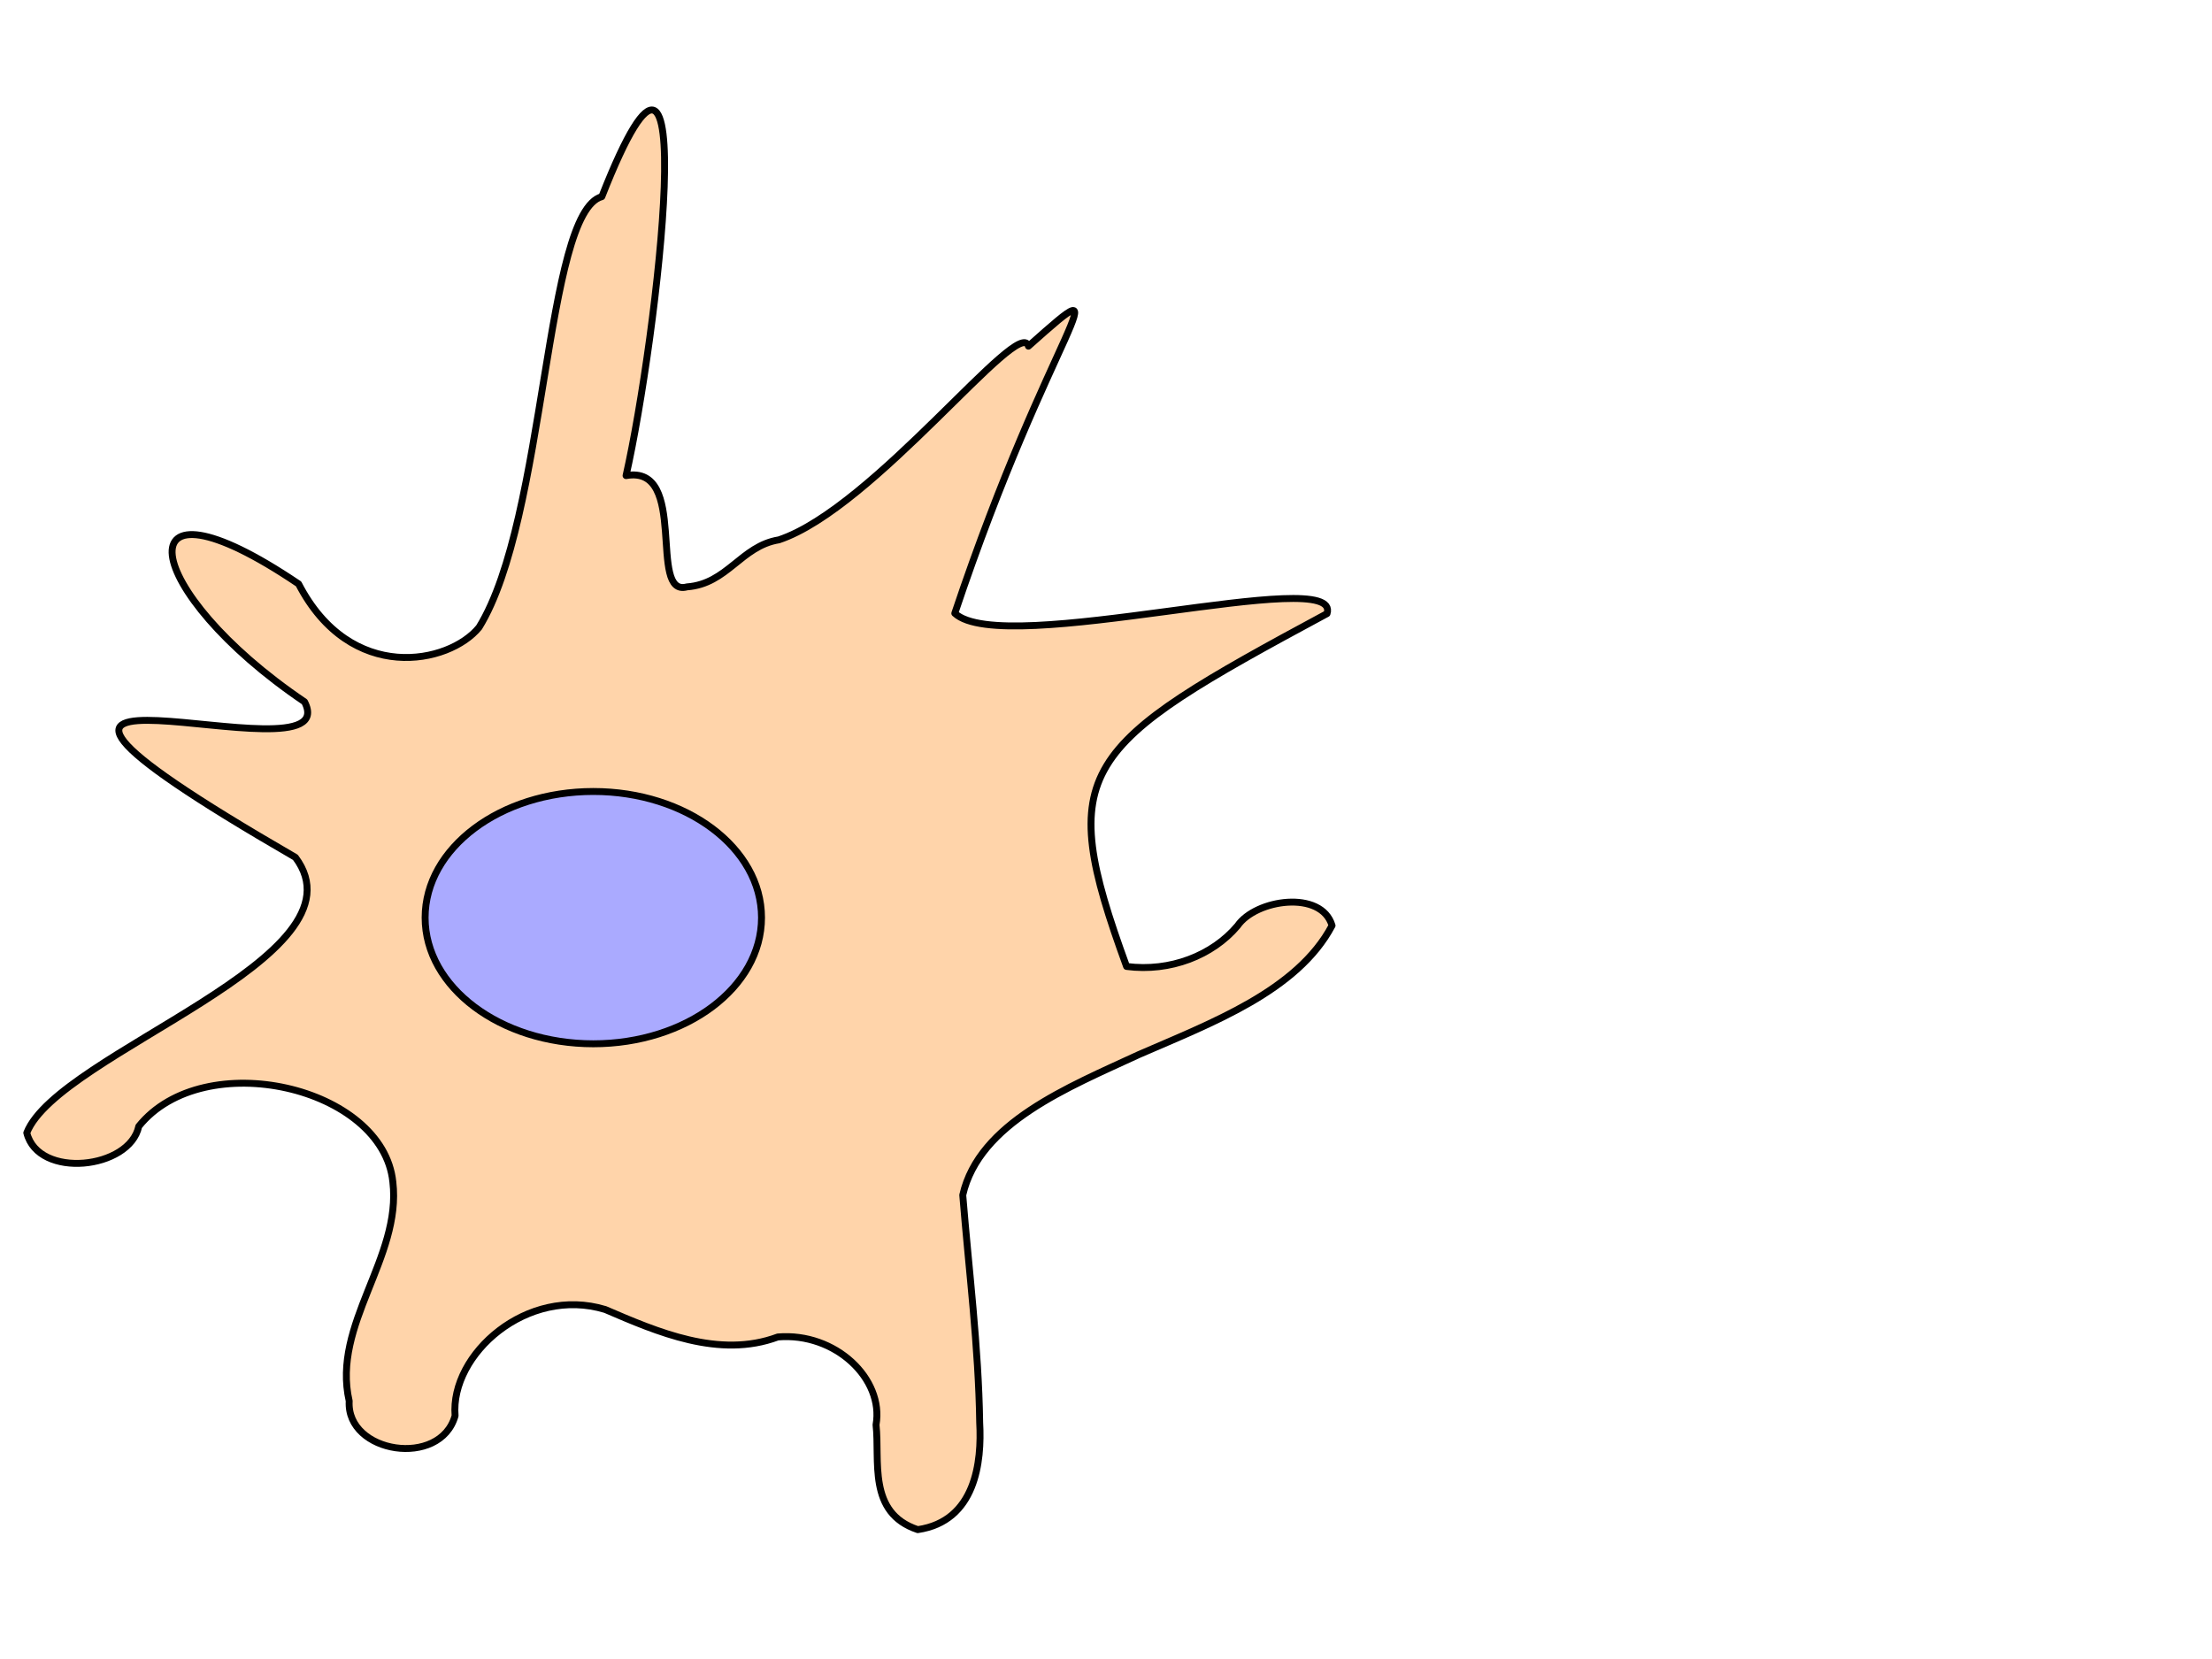 <?xml version="1.0"?><svg width="640" height="480" xmlns="http://www.w3.org/2000/svg" xmlns:xlink="http://www.w3.org/1999/xlink">
 <title>dendritic cell with presentation</title>
 <defs>
  <filter id="path3253_blur">
   <feGaussianBlur stdDeviation="1.4"/>
  </filter>
  <linearGradient id="linearGradient3239">
   <stop id="stop3243" offset="0" stop-color="#ffffff"/>
   <stop id="stop3241" offset="1" stop-color="#000000"/>
  </linearGradient>
  <radialGradient xlink:href="#linearGradient3239" id="svg_14" gradientUnits="userSpaceOnUse" gradientTransform="matrix(0.162, 0, 0, 0.115, 218.56, 107.647)" spreadMethod="reflect" cx="695.714" cy="556.648" fx="695.714" fy="556.648" r="0.12">
   <stop stop-color="#000000"/>
   <stop stop-color="#5656ff"/>
  </radialGradient>
 </defs>
 <g>
  <path d="m174.134,56.892c-16.556,4.601 -16.02,93.104 -35.532,124.634c-8.65,10.618 -37.164,16.516 -52.212,-12.585c-52.274,-35.287 -45.725,2.059 1.725,34.122c13.263,25.448 -125.34,-25.957 -2.653,44.991c21.889,29.137 -68.566,56.439 -77.713,79.708c3.343,13.46 29.783,10.53 32.4,-1.878c18.846,-23.443 70.681,-11.454 73.516,16.102c2.589,21.908 -17.728,41.22 -12.633,63.384c-0.872,15.198 26.401,19.419 30.641,4.251c-1.472,-17.852 20.929,-37.597 43.441,-30.739c15.009,6.453 32.958,14.289 49.944,7.943c16.667,-1.399 30.762,12.151 28.405,25.418c1.168,10.299 -2.559,25.472 12.077,30.329c16.76,-2.467 18.554,-19.642 17.916,-30.948c-0.319,-22 -3.136,-44.009 -4.901,-65.856c4.749,-20.883 30.492,-31.181 50.932,-40.637c21.094,-9.194 45.858,-18.369 55.917,-37.337c-3.054,-10.38 -22.048,-7.646 -27.359,0.085c-7.211,8.547 -19.443,13.39 -32.092,11.748c-20.975,-57.421 -13.716,-63.476 57.997,-102.089c4.696,-14.598 -93.608,13.069 -107.699,-0.093c27.668,-82.437 50.023,-102.825 21.307,-77.287c-2.397,-9.233 -44.688,46.893 -72.219,56.043c-10.927,1.764 -14.89,12.738 -26.579,13.6c-11.423,3.144 0.647,-35.441 -17.624,-32.193c8.842,-38.965 22.933,-156.844 -7.004,-80.719l0,0l0,-0z" id="path3253" stroke-dashoffset="0" stroke-miterlimit="4" marker-end="none" marker-mid="none" marker-start="none" stroke-linejoin="round" stroke-linecap="round" stroke-width="2" stroke="#000000" fill-rule="nonzero" fill="#ffd4aa" filter="url(#path3253_blur)"/>
  <title>Layer 1</title>
  <ellipse fill="url(#svg_14)" stroke-width="3" stroke-dasharray="2, 1" stroke-linecap="square" opacity="0.61" cx="542" cy="174" id="svg_16" rx="2"/>
  <ellipse rx="2" id="svg_11" cy="234" cx="608" stroke-linecap="round" stroke-linejoin="round" stroke-width="3" stroke="#000000" fill="#ff7f00"/>
  <ellipse rx="1" id="svg_12" cy="242" cx="605" stroke-linecap="round" stroke-linejoin="round" stroke-width="3" stroke="#000000" fill="#ff7f00"/>
  <ellipse rx="2" id="svg_13" cy="230" cx="606" stroke-linecap="round" stroke-linejoin="round" stroke-width="3" stroke="#000000" fill="#ff7f00"/>
  <ellipse ry="36.5" rx="48.667" id="svg_1" cy="265.5" cx="171.667" stroke-linecap="round" stroke-linejoin="round" stroke-dasharray="null" stroke-width="2" stroke="#000000" fill="#aaaaff"/>
 </g>
</svg>